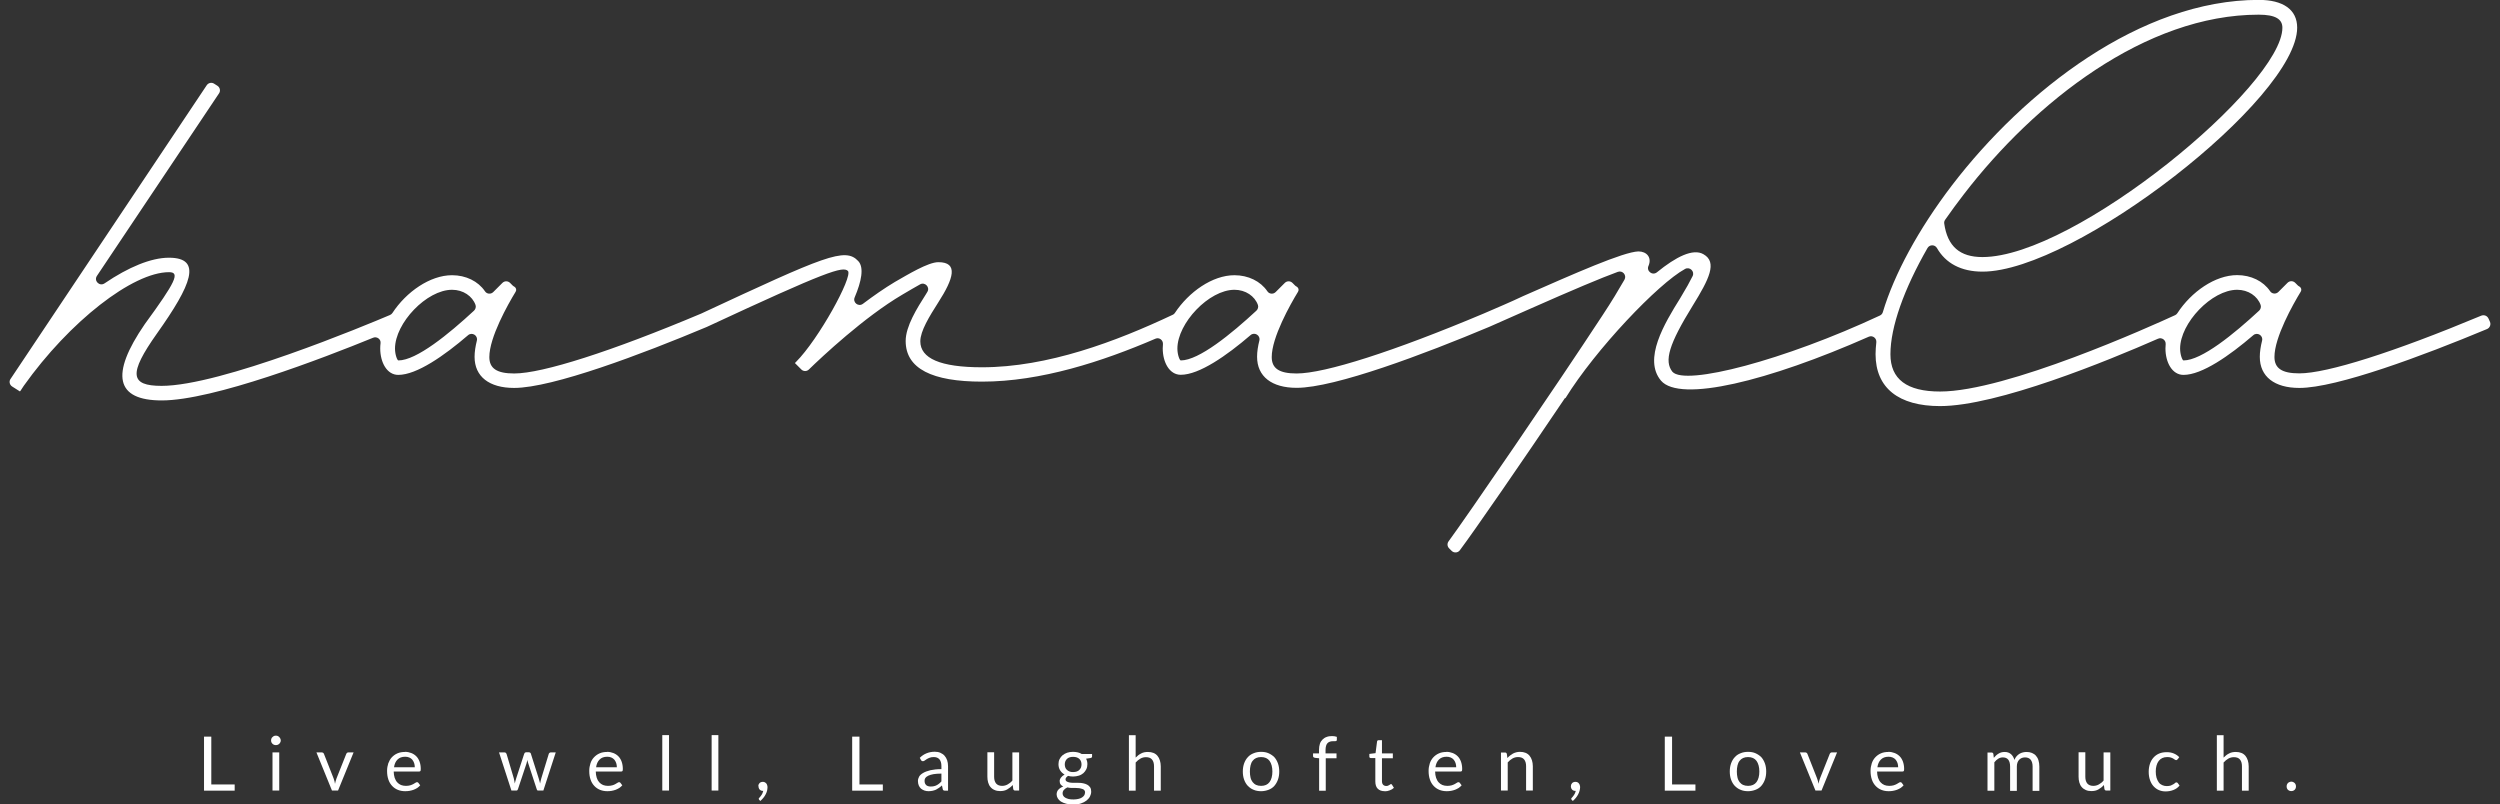 <?xml version="1.0" encoding="UTF-8"?><svg id="_イヤー_1" xmlns="http://www.w3.org/2000/svg" viewBox="0 0 230 74"><rect x="0" y="0" width="230" height="74" fill="#333333" stroke="none"/><defs><style>.cls-1{fill:#fff;}</style></defs><g><path class="cls-1" d="M19.44,72.17h2.15v.57h-2.82v-4.97h.67v4.4Z"/><path class="cls-1" d="M25.83,68.12c0,.06-.01,.12-.04,.17-.02,.05-.06,.1-.1,.14-.04,.04-.09,.07-.14,.09-.05,.02-.11,.03-.17,.03s-.12-.01-.17-.03-.1-.05-.14-.09c-.04-.04-.07-.09-.1-.14-.02-.05-.03-.11-.03-.17s.01-.12,.03-.17c.02-.05,.05-.1,.1-.14,.04-.04,.09-.07,.14-.1,.05-.02,.11-.03,.17-.03s.12,.01,.17,.03c.05,.02,.1,.06,.14,.1,.04,.04,.07,.09,.1,.14,.02,.05,.04,.11,.04,.17Zm-.14,1.1v3.51h-.62v-3.51h.62Z"/><path class="cls-1" d="M29.1,69.22h.51s.09,.01,.12,.04,.06,.06,.07,.09l.89,2.26c.03,.08,.06,.17,.08,.25,.02,.08,.04,.16,.05,.25,.02-.08,.04-.16,.06-.25s.05-.17,.08-.25l.9-2.26s.04-.07,.07-.09c.03-.02,.07-.04,.12-.04h.48l-1.43,3.51h-.56l-1.43-3.51Z"/><path class="cls-1" d="M37.26,69.17c.21,0,.4,.04,.58,.11,.18,.07,.33,.17,.46,.3,.13,.13,.23,.3,.3,.49s.11,.42,.11,.67c0,.1-.01,.16-.03,.19-.02,.03-.06,.05-.12,.05h-2.34c0,.22,.04,.41,.09,.58,.06,.16,.13,.3,.23,.41,.1,.11,.21,.19,.35,.25,.13,.05,.28,.08,.45,.08,.15,0,.29-.02,.4-.05,.11-.04,.21-.07,.29-.12,.08-.04,.15-.08,.2-.12,.05-.04,.1-.05,.14-.05,.05,0,.09,.02,.12,.06l.17,.23c-.08,.09-.17,.17-.27,.24-.11,.07-.22,.12-.34,.17-.12,.04-.25,.08-.38,.1-.13,.02-.26,.03-.39,.03-.24,0-.47-.04-.67-.12-.2-.08-.38-.2-.53-.36-.15-.16-.27-.35-.35-.59-.08-.23-.12-.5-.12-.8,0-.25,.04-.47,.11-.69,.08-.21,.18-.4,.32-.55s.31-.28,.52-.37,.43-.13,.69-.13Zm.01,.45c-.3,0-.53,.09-.7,.26-.17,.17-.28,.41-.32,.71h1.91c0-.14-.02-.27-.06-.39-.04-.12-.1-.22-.17-.31s-.17-.15-.28-.2c-.11-.05-.24-.07-.38-.07Z"/><path class="cls-1" d="M45.92,69.22h.49c.05,0,.09,.01,.12,.04,.03,.03,.05,.06,.07,.09l.67,2.26c.02,.08,.04,.16,.05,.24,.02,.08,.03,.16,.04,.23,.02-.08,.04-.16,.06-.23,.02-.08,.05-.16,.07-.24l.74-2.27s.03-.06,.06-.09c.03-.02,.07-.04,.11-.04h.27s.08,.01,.11,.04c.03,.02,.05,.05,.06,.09l.72,2.27c.02,.08,.05,.16,.07,.24,.02,.08,.04,.16,.06,.23,.01-.08,.03-.16,.05-.24,.02-.08,.04-.16,.06-.23l.69-2.26s.03-.07,.07-.09c.03-.02,.07-.04,.11-.04h.46l-1.14,3.51h-.49c-.06,0-.1-.04-.12-.12l-.78-2.38c-.02-.05-.03-.11-.05-.16-.01-.05-.02-.11-.03-.16-.01,.05-.02,.11-.04,.16-.01,.05-.03,.11-.04,.16l-.79,2.38c-.03,.08-.07,.12-.14,.12h-.46l-1.14-3.51Z"/><path class="cls-1" d="M55.85,69.17c.21,0,.4,.04,.58,.11,.18,.07,.33,.17,.46,.3,.13,.13,.23,.3,.3,.49,.07,.2,.11,.42,.11,.67,0,.1-.01,.16-.03,.19-.02,.03-.06,.05-.12,.05h-2.34c0,.22,.04,.41,.09,.58,.05,.16,.13,.3,.23,.41s.21,.19,.35,.25c.13,.05,.28,.08,.45,.08,.16,0,.29-.02,.4-.05s.21-.07,.29-.12c.08-.04,.15-.08,.2-.12,.05-.04,.1-.05,.14-.05,.05,0,.09,.02,.12,.06l.17,.23c-.08,.09-.17,.17-.27,.24-.11,.07-.22,.12-.34,.17-.12,.04-.25,.08-.38,.1-.13,.02-.26,.03-.38,.03-.24,0-.47-.04-.67-.12-.2-.08-.38-.2-.53-.36-.15-.16-.27-.35-.35-.59-.08-.23-.12-.5-.12-.8,0-.25,.04-.47,.11-.69s.18-.4,.32-.55,.31-.28,.52-.37c.2-.09,.43-.13,.69-.13Zm.01,.45c-.3,0-.53,.09-.7,.26-.17,.17-.28,.41-.32,.71h1.91c0-.14-.02-.27-.06-.39-.04-.12-.1-.22-.17-.31-.08-.09-.17-.15-.28-.2-.11-.05-.23-.07-.38-.07Z"/><path class="cls-1" d="M61.55,67.63v5.1h-.62v-5.1h.62Z"/><path class="cls-1" d="M66.09,67.63v5.1h-.62v-5.1h.62Z"/><path class="cls-1" d="M69.77,72.31c0-.05,0-.1,.03-.15s.05-.09,.08-.12c.04-.04,.08-.06,.13-.08,.05-.02,.11-.03,.17-.03,.07,0,.13,.01,.18,.04,.05,.03,.1,.06,.14,.11,.04,.04,.06,.1,.08,.16,.02,.06,.03,.12,.03,.19,0,.1-.02,.21-.04,.32-.03,.11-.07,.22-.13,.33-.06,.11-.12,.22-.21,.32-.08,.1-.18,.2-.28,.29l-.1-.1s-.05-.06-.05-.1c0-.03,.02-.06,.05-.09,.02-.03,.05-.06,.09-.1s.07-.09,.11-.15c.04-.05,.07-.12,.1-.18,.03-.07,.05-.14,.07-.21h-.04c-.06,0-.11-.01-.16-.03-.05-.02-.09-.05-.13-.09s-.06-.08-.08-.14c-.02-.05-.03-.11-.03-.17Z"/><path class="cls-1" d="M79.07,72.17h2.15v.57h-2.82v-4.97h.67v4.4Z"/><path class="cls-1" d="M87.22,72.74h-.27c-.06,0-.11,0-.15-.03-.04-.02-.06-.06-.07-.12l-.07-.33c-.09,.08-.18,.16-.27,.22s-.18,.12-.28,.17c-.1,.04-.2,.08-.31,.1s-.23,.04-.37,.04-.26-.02-.38-.06c-.12-.04-.22-.1-.31-.17-.09-.08-.16-.17-.21-.29-.05-.12-.08-.25-.08-.42,0-.14,.04-.27,.11-.4s.2-.24,.37-.34c.17-.1,.39-.18,.67-.25,.28-.06,.61-.1,1.01-.1v-.28c0-.27-.06-.48-.18-.62-.12-.14-.29-.21-.52-.21-.15,0-.28,.02-.38,.06-.1,.04-.19,.08-.27,.13-.08,.05-.14,.09-.19,.13s-.11,.06-.16,.06c-.04,0-.08-.01-.11-.03-.03-.02-.06-.05-.07-.08l-.11-.2c.19-.19,.4-.33,.63-.42,.22-.09,.47-.14,.75-.14,.2,0,.37,.03,.52,.1,.15,.07,.28,.15,.38,.27,.1,.11,.18,.25,.24,.42,.05,.16,.08,.34,.08,.54v2.24Zm-1.6-.38c.11,0,.21-.01,.3-.03s.18-.05,.25-.09c.08-.04,.16-.09,.23-.15,.07-.06,.14-.12,.21-.2v-.72c-.28,0-.53,.02-.72,.05-.2,.04-.36,.08-.48,.14s-.22,.13-.27,.21c-.06,.08-.08,.17-.08,.26s.01,.17,.04,.24c.03,.07,.07,.12,.12,.17,.05,.04,.11,.07,.18,.09,.07,.02,.14,.03,.23,.03Z"/><path class="cls-1" d="M91.46,69.22v2.24c0,.27,.06,.47,.18,.62,.12,.14,.31,.22,.55,.22,.18,0,.35-.04,.51-.13,.16-.09,.31-.2,.44-.36v-2.59h.62v3.51h-.37c-.09,0-.14-.04-.17-.13l-.05-.38c-.15,.17-.32,.3-.51,.41s-.41,.15-.65,.15c-.19,0-.36-.03-.51-.1-.15-.06-.27-.15-.37-.27-.1-.11-.17-.25-.22-.42-.05-.16-.07-.35-.07-.54v-2.24h.62Z"/><path class="cls-1" d="M98.73,69.17c.15,0,.3,.02,.43,.05s.25,.08,.36,.15h.95v.23c0,.08-.05,.12-.15,.14l-.4,.06c.08,.15,.12,.32,.12,.5,0,.17-.03,.33-.1,.47s-.16,.26-.27,.36c-.12,.1-.25,.18-.42,.23s-.34,.08-.53,.08c-.16,0-.32-.02-.46-.06-.07,.05-.13,.1-.17,.15-.04,.06-.06,.11-.06,.16,0,.09,.03,.15,.1,.2,.07,.04,.16,.08,.27,.1,.11,.02,.24,.03,.38,.03h.43c.15,0,.29,.01,.43,.04s.27,.07,.38,.13c.11,.06,.2,.14,.27,.24,.07,.1,.1,.24,.1,.4,0,.15-.04,.3-.11,.44-.07,.14-.18,.27-.32,.38s-.31,.2-.52,.27c-.2,.07-.43,.1-.69,.1s-.48-.03-.67-.08c-.19-.05-.35-.12-.48-.2-.13-.09-.22-.18-.29-.3-.06-.11-.1-.23-.1-.35,0-.17,.05-.32,.16-.44,.11-.12,.26-.22,.45-.29-.1-.05-.18-.11-.24-.19s-.09-.18-.09-.31c0-.05,0-.1,.03-.16,.02-.05,.05-.11,.09-.16,.04-.05,.09-.1,.14-.15,.06-.05,.12-.09,.19-.13-.17-.1-.31-.23-.41-.39-.1-.16-.15-.35-.15-.56,0-.17,.03-.33,.1-.47,.07-.14,.16-.26,.28-.36,.12-.1,.26-.17,.42-.23,.16-.05,.34-.08,.53-.08Zm1.1,3.75c0-.09-.02-.16-.07-.22s-.11-.1-.2-.12c-.08-.03-.18-.05-.29-.07-.11-.01-.22-.02-.34-.02h-.37c-.12,0-.24-.02-.36-.05-.13,.06-.24,.14-.32,.23-.08,.09-.12,.2-.12,.32,0,.08,.02,.15,.06,.22s.1,.13,.19,.18,.19,.09,.31,.12,.27,.04,.44,.04,.32-.02,.45-.05c.13-.03,.24-.07,.33-.13,.09-.06,.16-.12,.21-.2s.07-.16,.07-.26Zm-1.1-1.89c.12,0,.23-.02,.33-.05,.1-.04,.18-.08,.24-.15,.07-.06,.11-.14,.15-.22,.03-.09,.05-.18,.05-.28,0-.21-.07-.39-.2-.51s-.32-.19-.57-.19-.44,.06-.57,.19-.2,.3-.2,.51c0,.1,.02,.2,.05,.28,.03,.09,.08,.16,.15,.22,.06,.06,.14,.11,.24,.15s.2,.05,.33,.05Z"/><path class="cls-1" d="M103.86,72.74v-5.1h.62v2.06c.15-.16,.32-.29,.5-.38,.18-.1,.39-.14,.63-.14,.19,0,.36,.03,.51,.09,.15,.06,.27,.15,.37,.27,.1,.12,.17,.26,.22,.42s.08,.35,.08,.54v2.24h-.62v-2.24c0-.27-.06-.47-.18-.62-.12-.15-.31-.22-.56-.22-.18,0-.35,.04-.51,.13-.16,.09-.3,.21-.44,.36v2.59h-.62Z"/><path class="cls-1" d="M116.02,69.17c.26,0,.49,.04,.69,.13s.38,.21,.53,.36c.14,.16,.25,.35,.33,.57,.08,.22,.12,.47,.12,.75s-.04,.53-.12,.75c-.08,.22-.19,.41-.33,.57-.14,.16-.32,.28-.53,.36s-.44,.13-.69,.13-.49-.04-.69-.13c-.21-.08-.38-.21-.53-.36-.15-.16-.26-.35-.34-.57-.08-.22-.12-.47-.12-.75s.04-.52,.12-.75c.08-.22,.19-.41,.34-.57,.14-.16,.32-.28,.53-.36,.21-.09,.44-.13,.69-.13Zm0,3.13c.35,0,.61-.12,.78-.35,.17-.23,.26-.56,.26-.97s-.09-.74-.26-.98c-.17-.23-.43-.35-.78-.35-.18,0-.33,.03-.46,.09-.13,.06-.24,.15-.32,.26-.09,.11-.15,.25-.19,.42-.04,.17-.06,.35-.06,.56s.02,.39,.06,.56,.11,.3,.19,.41c.09,.11,.19,.2,.32,.26,.13,.06,.28,.09,.46,.09Z"/><path class="cls-1" d="M121.36,72.74v-2.98l-.39-.04s-.09-.03-.12-.05-.05-.06-.05-.11v-.25h.55v-.34c0-.2,.03-.38,.08-.54s.14-.29,.24-.39,.23-.19,.38-.24c.15-.06,.31-.08,.5-.08,.16,0,.3,.02,.44,.07v.31s-.04,.07-.07,.08c-.04,0-.09,.01-.16,.01h-.11c-.11,0-.2,.01-.29,.04-.09,.03-.16,.07-.22,.13-.06,.06-.11,.14-.14,.25s-.05,.23-.05,.38v.32h1.01v.45h-.99v2.99h-.62Z"/><path class="cls-1" d="M127.39,72.79c-.28,0-.49-.08-.64-.23s-.22-.38-.22-.67v-2.15h-.42s-.07-.01-.09-.03-.04-.06-.04-.1v-.25l.57-.07,.14-1.08s.02-.06,.04-.08,.06-.03,.1-.03h.31v1.21h1v.45h-1v2.11c0,.15,.04,.26,.11,.33,.07,.07,.16,.11,.28,.11,.06,0,.12,0,.17-.03,.05-.02,.09-.04,.12-.06,.03-.02,.06-.04,.09-.06,.02-.02,.05-.03,.06-.03,.03,0,.06,.02,.09,.06l.18,.29c-.11,.1-.23,.18-.38,.23-.15,.06-.3,.09-.46,.09Z"/><path class="cls-1" d="M133.07,69.17c.21,0,.4,.04,.58,.11,.18,.07,.33,.17,.46,.3,.13,.13,.23,.3,.3,.49,.07,.2,.11,.42,.11,.67,0,.1-.01,.16-.03,.19-.02,.03-.06,.05-.12,.05h-2.34c0,.22,.04,.41,.09,.58,.06,.16,.13,.3,.23,.41s.21,.19,.35,.25c.13,.05,.28,.08,.45,.08,.15,0,.29-.02,.4-.05,.11-.04,.21-.07,.29-.12,.08-.04,.15-.08,.2-.12,.05-.04,.1-.05,.14-.05,.05,0,.09,.02,.12,.06l.17,.23c-.08,.09-.17,.17-.27,.24-.11,.07-.22,.12-.34,.17-.12,.04-.25,.08-.38,.1-.13,.02-.26,.03-.38,.03-.24,0-.47-.04-.67-.12-.2-.08-.38-.2-.53-.36-.15-.16-.27-.35-.35-.59-.08-.23-.12-.5-.12-.8,0-.25,.04-.47,.11-.69,.07-.21,.18-.4,.32-.55s.31-.28,.52-.37c.2-.09,.43-.13,.69-.13Zm.01,.45c-.3,0-.53,.09-.7,.26-.17,.17-.28,.41-.32,.71h1.91c0-.14-.02-.27-.06-.39-.04-.12-.1-.22-.17-.31s-.17-.15-.28-.2c-.11-.05-.24-.07-.38-.07Z"/><path class="cls-1" d="M138.09,72.74v-3.51h.37c.09,0,.14,.04,.17,.13l.05,.38c.15-.17,.32-.3,.51-.41,.19-.1,.41-.16,.65-.16,.19,0,.36,.03,.51,.09,.15,.06,.27,.15,.37,.27,.1,.12,.17,.26,.22,.42s.08,.35,.08,.54v2.24h-.62v-2.24c0-.27-.06-.47-.18-.62-.12-.15-.31-.22-.56-.22-.18,0-.35,.04-.51,.13s-.3,.21-.44,.36v2.59h-.62Z"/><path class="cls-1" d="M144.53,72.31c0-.05,0-.1,.03-.15s.05-.09,.08-.12c.04-.04,.08-.06,.13-.08s.11-.03,.17-.03c.07,0,.13,.01,.19,.04,.05,.03,.1,.06,.13,.11,.04,.04,.06,.1,.08,.16s.03,.12,.03,.19c0,.1-.02,.21-.05,.32-.03,.11-.07,.22-.13,.33s-.12,.22-.21,.32c-.08,.1-.18,.2-.28,.29l-.1-.1s-.05-.06-.05-.1c0-.03,.02-.06,.05-.09,.02-.03,.05-.06,.09-.1s.07-.09,.11-.15c.04-.05,.07-.12,.1-.18s.05-.14,.07-.21h-.05c-.06,0-.11-.01-.16-.03-.05-.02-.09-.05-.13-.09s-.06-.08-.08-.14c-.02-.05-.03-.11-.03-.17Z"/><path class="cls-1" d="M153.83,72.17h2.15v.57h-2.82v-4.97h.67v4.4Z"/><path class="cls-1" d="M160.82,69.17c.26,0,.49,.04,.69,.13s.38,.21,.53,.36c.14,.16,.25,.35,.33,.57,.08,.22,.12,.47,.12,.75s-.04,.53-.12,.75c-.08,.22-.19,.41-.33,.57-.14,.16-.32,.28-.53,.36s-.44,.13-.69,.13-.49-.04-.69-.13c-.21-.08-.38-.21-.53-.36-.15-.16-.26-.35-.34-.57-.08-.22-.12-.47-.12-.75s.04-.52,.12-.75c.08-.22,.19-.41,.34-.57,.14-.16,.32-.28,.53-.36,.21-.09,.44-.13,.69-.13Zm0,3.13c.35,0,.61-.12,.78-.35,.17-.23,.26-.56,.26-.97s-.09-.74-.26-.98c-.17-.23-.43-.35-.78-.35-.18,0-.33,.03-.46,.09-.13,.06-.24,.15-.32,.26-.09,.11-.15,.25-.19,.42-.04,.17-.06,.35-.06,.56s.02,.39,.06,.56,.11,.3,.19,.41c.09,.11,.19,.2,.32,.26,.13,.06,.28,.09,.46,.09Z"/><path class="cls-1" d="M165.58,69.22h.51s.09,.01,.12,.04c.03,.03,.06,.06,.07,.09l.89,2.26c.03,.08,.06,.17,.08,.25s.04,.16,.05,.25c.02-.08,.04-.16,.06-.25s.05-.17,.08-.25l.9-2.26s.04-.07,.07-.09,.07-.04,.12-.04h.48l-1.43,3.51h-.56l-1.43-3.51Z"/><path class="cls-1" d="M173.73,69.17c.21,0,.4,.04,.58,.11,.18,.07,.33,.17,.46,.3,.13,.13,.23,.3,.3,.49,.07,.2,.11,.42,.11,.67,0,.1-.01,.16-.03,.19-.02,.03-.06,.05-.12,.05h-2.34c0,.22,.04,.41,.09,.58,.06,.16,.13,.3,.23,.41s.21,.19,.35,.25c.13,.05,.28,.08,.45,.08,.15,0,.29-.02,.4-.05,.11-.04,.21-.07,.29-.12,.08-.04,.15-.08,.2-.12,.05-.04,.1-.05,.14-.05,.05,0,.09,.02,.12,.06l.17,.23c-.08,.09-.17,.17-.27,.24-.11,.07-.22,.12-.34,.17-.12,.04-.25,.08-.38,.1-.13,.02-.26,.03-.38,.03-.24,0-.47-.04-.67-.12-.2-.08-.38-.2-.53-.36-.15-.16-.27-.35-.35-.59-.08-.23-.12-.5-.12-.8,0-.25,.04-.47,.11-.69,.07-.21,.18-.4,.32-.55s.31-.28,.52-.37c.2-.09,.43-.13,.69-.13Zm.01,.45c-.3,0-.53,.09-.7,.26-.17,.17-.28,.41-.32,.71h1.91c0-.14-.02-.27-.06-.39-.04-.12-.1-.22-.17-.31s-.17-.15-.28-.2c-.11-.05-.24-.07-.38-.07Z"/><path class="cls-1" d="M182.85,72.74v-3.51h.37c.09,0,.14,.04,.17,.13l.04,.36c.13-.16,.27-.29,.44-.39,.16-.1,.35-.15,.56-.15,.24,0,.43,.07,.58,.2,.15,.13,.25,.31,.32,.53,.05-.13,.11-.24,.19-.33,.08-.09,.17-.17,.27-.23,.1-.06,.2-.1,.32-.13s.23-.04,.34-.04c.18,0,.35,.03,.49,.09s.27,.14,.37,.26c.1,.11,.18,.25,.23,.42,.05,.17,.08,.36,.08,.57v2.24h-.62v-2.24c0-.27-.06-.48-.18-.63-.12-.14-.29-.21-.52-.21-.1,0-.2,.02-.29,.05-.09,.04-.17,.09-.24,.16-.07,.07-.12,.16-.16,.26s-.06,.23-.06,.37v2.24h-.62v-2.24c0-.28-.06-.49-.17-.63-.11-.14-.28-.21-.5-.21-.15,0-.29,.04-.42,.12-.13,.08-.25,.19-.36,.33v2.62h-.62Z"/><path class="cls-1" d="M191.85,69.22v2.24c0,.27,.06,.47,.18,.62,.12,.14,.31,.22,.55,.22,.18,0,.35-.04,.51-.13,.16-.09,.31-.2,.44-.36v-2.59h.62v3.51h-.37c-.09,0-.14-.04-.17-.13l-.05-.38c-.15,.17-.32,.3-.51,.41s-.41,.15-.65,.15c-.19,0-.36-.03-.51-.1s-.27-.15-.37-.27c-.1-.11-.17-.25-.22-.42-.05-.16-.07-.35-.07-.54v-2.24h.62Z"/><path class="cls-1" d="M200.33,69.85s-.04,.04-.05,.06-.05,.02-.08,.02-.07-.01-.11-.04-.09-.06-.15-.1c-.06-.04-.14-.07-.23-.1-.09-.03-.2-.04-.33-.04-.17,0-.32,.03-.45,.09-.13,.06-.24,.15-.33,.27-.09,.12-.16,.26-.2,.42-.05,.16-.07,.35-.07,.55s.02,.4,.07,.57,.12,.3,.2,.42,.19,.2,.32,.26c.13,.06,.27,.09,.42,.09s.27-.02,.37-.05c.1-.04,.18-.08,.24-.12,.07-.04,.12-.08,.16-.12,.04-.04,.08-.05,.12-.05,.05,0,.09,.02,.12,.06l.17,.23c-.15,.19-.34,.32-.57,.41-.23,.09-.47,.13-.72,.13-.22,0-.42-.04-.61-.12-.19-.08-.35-.2-.49-.35s-.25-.34-.33-.57-.12-.48-.12-.77c0-.26,.04-.5,.11-.72,.07-.22,.18-.41,.32-.57,.14-.16,.31-.29,.52-.38,.21-.09,.44-.13,.71-.13,.25,0,.46,.04,.65,.12s.36,.19,.5,.34l-.16,.22Z"/><path class="cls-1" d="M203.95,72.74v-5.1h.62v2.06c.15-.16,.32-.29,.5-.38,.18-.1,.39-.14,.63-.14,.19,0,.36,.03,.51,.09,.15,.06,.27,.15,.37,.27,.1,.12,.17,.26,.22,.42s.08,.35,.08,.54v2.24h-.62v-2.24c0-.27-.06-.47-.18-.62-.12-.15-.31-.22-.56-.22-.18,0-.35,.04-.51,.13s-.3,.21-.44,.36v2.59h-.62Z"/><path class="cls-1" d="M210.37,72.35c0-.06,.01-.12,.03-.17,.02-.05,.05-.1,.09-.14,.04-.04,.08-.07,.14-.09,.05-.02,.11-.04,.17-.04s.12,.01,.17,.04c.05,.02,.1,.05,.14,.09,.04,.04,.07,.09,.09,.14,.02,.05,.03,.11,.03,.17,0,.06-.01,.12-.03,.17-.02,.05-.05,.1-.09,.14-.04,.04-.09,.07-.14,.09s-.11,.03-.17,.03-.12-.01-.17-.03c-.05-.02-.1-.05-.14-.09-.04-.04-.07-.08-.09-.14-.02-.05-.03-.11-.03-.17Z"/></g><path class="cls-1" d="M228.94,29.31c-.11-.26-.4-.37-.66-.27-8.04,3.36-14.19,5.31-16.74,5.31-1.61,0-2.29-.47-2.29-1.51,0-1.81,1.7-4.83,2.42-6.01,.1-.16,.05-.36-.11-.46l-.1-.06s-.04-.03-.06-.05l-.24-.24c-.2-.2-.51-.2-.71,0l-.84,.84c-.22,.22-.59,.19-.76-.07-.63-.93-1.76-1.48-3.03-1.48-2.04,0-4.23,1.55-5.5,3.5-.05,.08-.12,.14-.2,.18-2.17,1-15.53,7.03-21.63,7.03-3.07,0-4.57-1.14-4.57-3.43,0-2.52,1.26-6.02,3.41-9.77,.2-.34,.68-.33,.87,0,.8,1.4,2.22,2.17,4.19,2.17,8.47,0,28.95-15.9,28.95-22.45,0-1.66-1.3-2.55-3.53-2.55-10.86,0-21.57,8.37-28.22,17.05-3.1,4.06-5.33,8.2-6.37,11.68-.04,.14-.14,.25-.27,.31-8.77,4.1-17.92,6.5-19.09,5.17-.78-.99-.31-2.55,1.87-6.08,1.51-2.44,2.29-4,.99-4.73-.96-.56-2.54,.24-4.28,1.66-.42,.34-1.01-.12-.77-.61h0c.31-.74-.16-1.31-.94-1.31-1.4,.05-5.87,2.03-10.6,4.11-1.2,.57-2.44,1.09-3.64,1.61h0c-8.26,3.48-14.6,5.51-17.2,5.51-1.61,0-2.29-.47-2.29-1.51,0-1.81,1.7-4.83,2.42-6.01,.1-.16,.05-.36-.11-.46l-.1-.06s-.04-.03-.06-.05l-.24-.24c-.2-.2-.51-.2-.71,0l-.84,.84c-.22,.22-.59,.19-.76-.07-.63-.93-1.76-1.48-3.03-1.48-2.03,0-4.2,1.54-5.48,3.47-.05,.08-.12,.14-.2,.17-5.21,2.46-11.5,4.83-17.55,4.83-3.85,0-5.67-.83-5.67-2.39,0-.94,.83-2.29,1.66-3.59,1.4-2.18,1.87-3.69,0-3.69-.94,0-2.81,1.14-4,1.82-.97,.58-1.97,1.28-2.94,2.01-.41,.31-.96-.12-.76-.59,.63-1.48,.88-2.76,.33-3.34-1.2-1.3-3.07-.47-14.45,4.83h0c-8.26,3.48-14.6,5.51-17.2,5.51-1.61,0-2.29-.47-2.29-1.51,0-1.81,1.7-4.83,2.42-6.01,.1-.16,.05-.36-.11-.46l-.1-.06s-.04-.03-.06-.05l-.24-.24c-.2-.2-.51-.2-.71,0l-.84,.84c-.22,.22-.59,.19-.76-.07-.63-.93-1.76-1.48-3.03-1.48-2.03,0-4.22,1.54-5.49,3.48-.05,.08-.13,.14-.22,.18-2.19,.93-15.57,6.52-21.01,6.52-2.91,0-3.07-1.09-.42-4.83,3.17-4.47,4.21-6.96,1.09-6.96-1.64,0-3.73,.87-5.92,2.36-.46,.31-1.01-.23-.7-.69L20.15,8.59c.16-.23,.09-.55-.15-.7l-.3-.19c-.23-.15-.53-.08-.68,.14L1,34.82l-.03,.04c-.16,.23-.09,.55,.15,.7l.71,.45,.05-.05,.31-.47c4.21-5.92,10.03-10.45,13.36-10.45,1.04,0,.62,.88-2.23,4.78-3.22,4.68-2.65,7.02,1.56,7.02,4.73,0,14.85-3.89,19.45-5.77,.35-.14,.73,.14,.68,.51-.02,.16-.03,.32-.03,.47,0,1.3,.62,2.44,1.66,2.44,1.7,0,4.22-1.76,6.42-3.65,.37-.32,.93,.03,.81,.5-.13,.52-.21,1.03-.21,1.49,0,1.82,1.35,2.86,3.64,2.86,3.53,0,11.8-3.12,17.72-5.61h0c11.07-5.15,12.53-5.61,12.99-5.15,.47,.52-2.7,6.29-4.78,8.37l-.1,.1,.59,.59c.19,.19,.5,.2,.7,0,1.17-1.14,5.1-4.83,8.59-6.88,.65-.39,1.2-.7,1.64-.95s.94,.27,.66,.7c-.04,.06-.08,.13-.12,.2-.83,1.3-1.87,2.96-1.87,4.31,0,2.55,2.44,3.74,7.02,3.74,5.41,0,11.08-1.85,15.96-3.95,.35-.15,.72,.13,.69,.51-.01,.12-.02,.25-.02,.37,0,1.3,.62,2.44,1.66,2.44,1.7,0,4.22-1.76,6.42-3.65,.37-.32,.93,.03,.81,.5-.13,.52-.21,1.03-.21,1.49,0,1.82,1.35,2.86,3.64,2.86,3.53,0,11.8-3.12,17.72-5.61h0l3.64-1.61c4.11-1.82,6.66-2.89,8.19-3.45,.44-.16,.84,.31,.61,.72-.5,.87-1.17,2-2.04,3.31-4.29,6.55-12.5,18.54-14.14,20.76-.15,.2-.13,.47,.05,.65l.23,.23c.21,.21,.57,.19,.75-.05,1.32-1.76,5.68-8.08,9.67-14h.05c2.76-4.47,8.53-10.54,11.01-11.89,.43-.23,.9,.23,.69,.66-.23,.47-.6,1.14-1.14,2.03-1.46,2.34-3.43,5.61-1.77,7.59,1.75,2.04,9.88,.04,19.11-4.04,.35-.16,.74,.13,.7,.51s-.07,.74-.07,1.09c0,3.12,2.13,4.78,5.93,4.78,5.27,0,15.44-4.17,20.06-6.2,.35-.15,.73,.13,.7,.51-.01,.13-.02,.26-.02,.38,0,1.3,.62,2.44,1.66,2.44,1.7,0,4.22-1.76,6.42-3.65,.37-.32,.93,.03,.81,.5-.13,.52-.21,1.03-.21,1.49,0,1.82,1.35,2.86,3.64,2.86,3.44,0,11.38-2.96,17.27-5.42,.25-.11,.37-.4,.27-.65l-.14-.32Zm-48.27-11.43c6.55-8.52,16.74-16.53,27.13-16.53,1.56,0,2.18,.42,2.18,1.2,0,5.3-19.07,21.1-27.6,21.1-2.07,0-3.21-.98-3.51-3.08-.02-.13,.01-.25,.09-.36,.54-.78,1.12-1.56,1.71-2.33ZM36.65,33.16c-.1,0-.31-.52-.31-1.09,0-2.34,2.91-5.41,5.25-5.41,1.02,0,1.87,.58,2.16,1.4,.06,.18,0,.39-.14,.52-2.31,2.14-5.29,4.58-6.96,4.58Zm71.98,0c-.1,0-.31-.52-.31-1.09,0-2.34,2.91-5.41,5.25-5.41,1.02,0,1.87,.58,2.16,1.4,.06,.18,0,.39-.14,.52-2.31,2.14-5.29,4.58-6.96,4.58Zm92.25,0c-.1,0-.31-.52-.31-1.09,0-2.34,2.91-5.41,5.25-5.41,1.02,0,1.87,.58,2.16,1.4,.06,.18,0,.39-.14,.52-2.31,2.14-5.29,4.58-6.96,4.58Z"/></svg>
